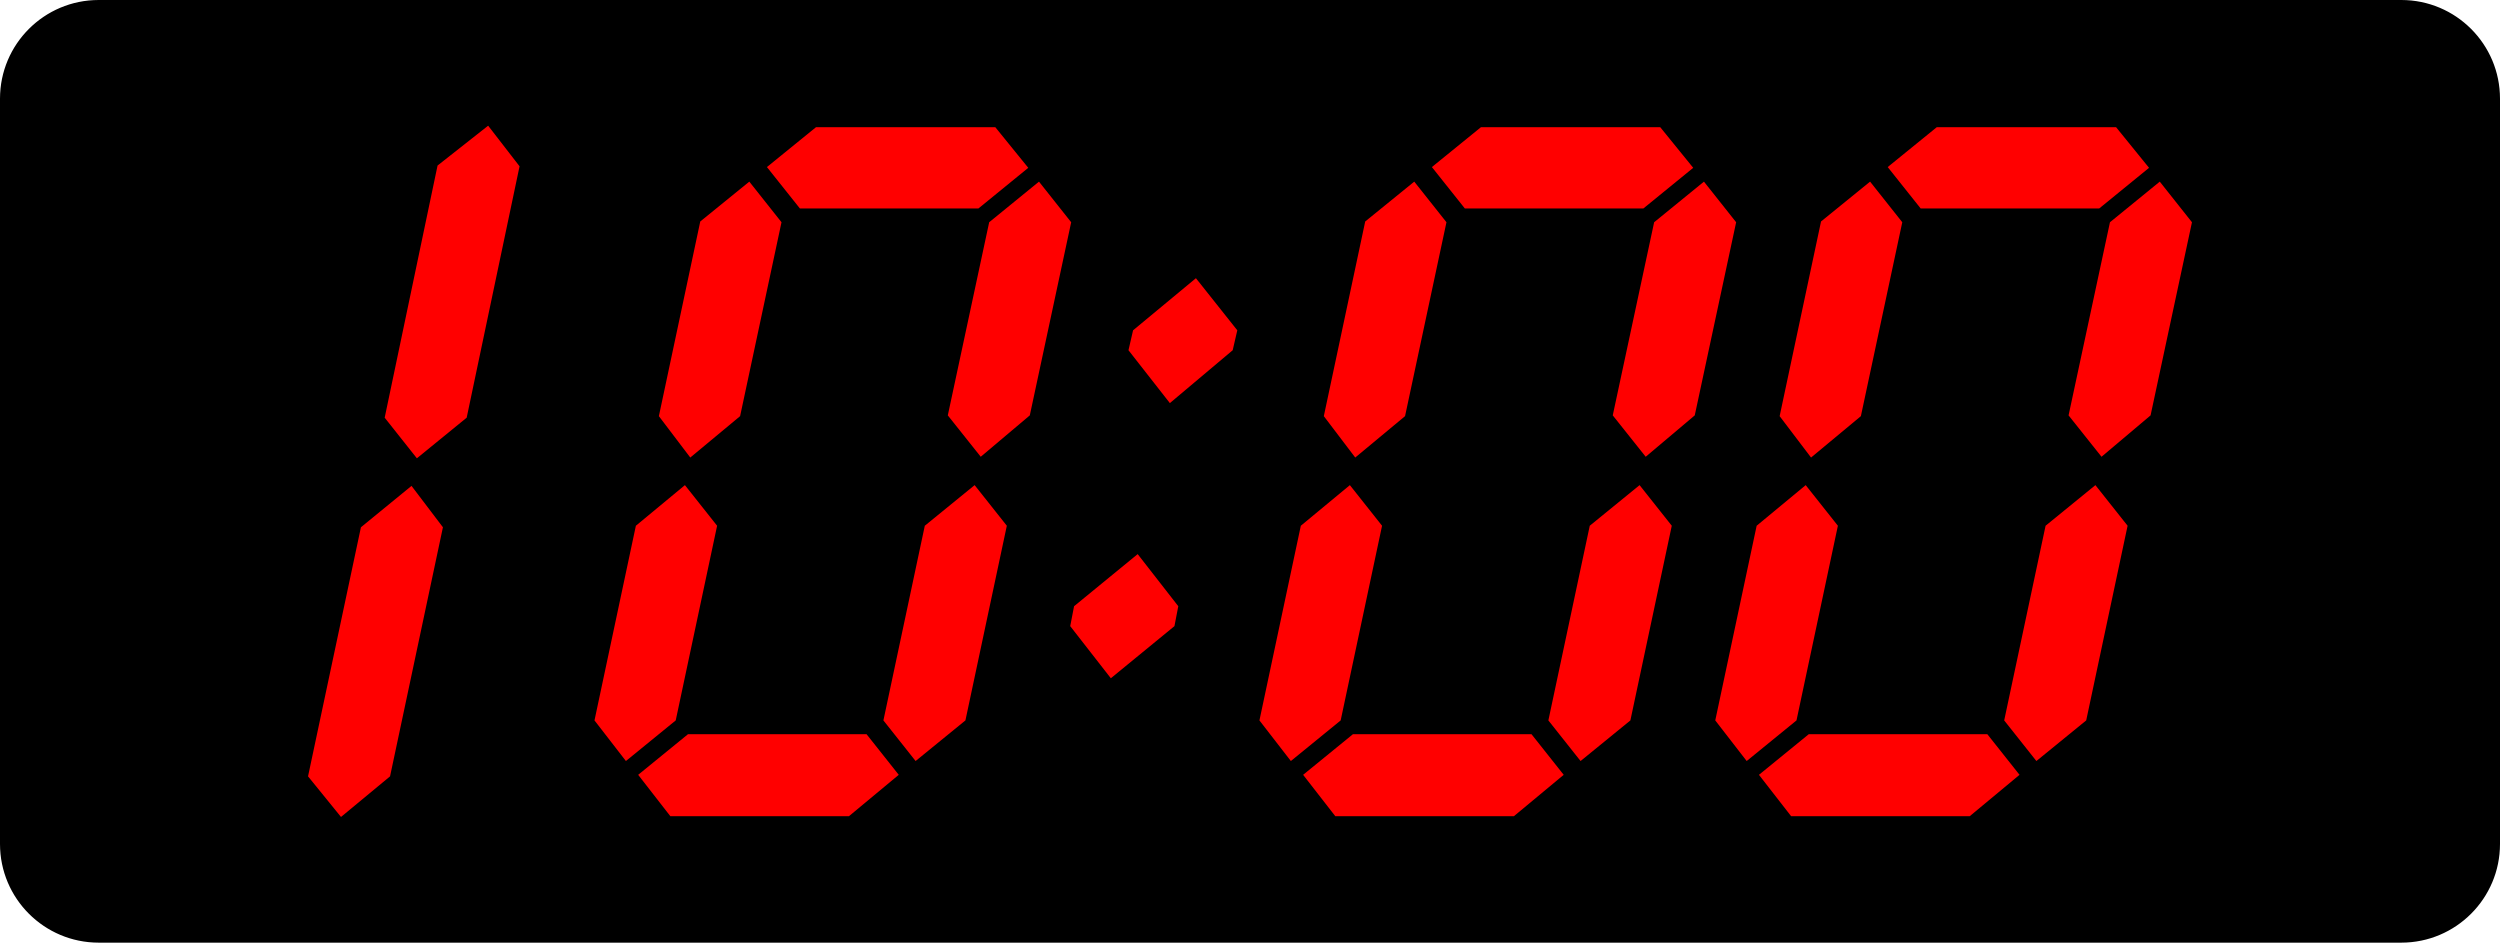 <?xml version="1.0"?><svg width="227.521" height="85.789" xmlns="http://www.w3.org/2000/svg">
 <defs>
  <pattern height="100" width="100" y="0" x="0" patternUnits="userSpaceOnUse" id="gridpattern">
   <image height="100" width="100" y="0" x="0"/>
  </pattern>
 </defs>
 <g>
  <title>Layer 1</title>
  <path id="path8605" d="m227.146,76.808c0,4.753 -3.854,8.606 -8.606,8.606l-209.559,0c-4.753,0 -8.606,-3.854 -8.606,-8.606l0,-67.827c0,-4.753 3.853,-8.606 8.606,-8.606l209.559,0c4.753,0 8.606,3.853 8.606,8.606l0,67.827z" stroke-width="0.75" stroke="#000000" fill="#000000"/>
  <path id="path8607" d="m218.645,71.757c0,4.044 -3.566,7.325 -7.962,7.325l-193.844,0c-4.396,0 -7.959,-3.281 -7.959,-7.325l0,-57.724c0,-4.045 3.563,-7.324 7.959,-7.324l193.844,0c4.396,0 7.962,3.279 7.962,7.324l0,57.724l0,0z" stroke-width="0.75" stroke="#000000" fill="#000000"/>
  <path fill="#ff0000" d="m40.31,47.986l-4.812,22.669l-4.464,3.696l-3,-3.696l4.813,-22.669l4.604,-3.767l2.859,3.767zm2.162,-9.973l-4.533,3.696l-2.93,-3.696l4.812,-22.948l4.604,-3.627l2.859,3.696l-4.812,22.879z" id="path8611"/>
  <path fill="#ff0000" d="m65.263,47.847l-3.767,17.717l-4.533,3.696l-2.86,-3.696l3.767,-17.717l4.464,-3.696l2.929,3.696zm-4.255,26.435l-2.929,-3.767l4.533,-3.696l16.252,0l2.93,3.696l-4.534,3.767l-16.252,0zm6.348,-36.409l-4.534,3.767l-2.859,-3.767l3.767,-17.717l4.464,-3.627l2.93,3.696l-3.768,17.648zm5.44,-18.902l-2.999,-3.767l4.464,-3.627l16.322,0l2.998,3.696l-4.533,3.697l-16.252,0l0,0.001zm18.834,28.876l-3.768,17.717l-4.534,3.696l-2.93,-3.696l3.767,-17.717l4.535,-3.697l2.93,3.697zm-1.606,-27.621l4.533,-3.696l2.93,3.696l-3.766,17.577l-4.465,3.767l-2.998,-3.767l3.766,-17.577z" id="path8613"/>
  <path fill="#ff0000" d="m107.234,55.171l-0.349,1.813l-5.789,4.743l-3.697,-4.743l0.35,-1.813l5.789,-4.743l3.696,4.743zm5.371,-25.11l-0.419,1.813l-5.718,4.812l-3.767,-4.812l0.418,-1.813l5.72,-4.743l3.766,4.743z" id="path8615"/>
  <path fill="#ff0000" d="m125.779,47.847l-3.767,17.717l-4.533,3.696l-2.86,-3.696l3.767,-17.717l4.464,-3.696l2.929,3.696zm-4.255,26.435l-2.929,-3.767l4.533,-3.696l16.252,0l2.93,3.696l-4.534,3.767l-16.252,0zm6.348,-36.409l-4.534,3.767l-2.859,-3.767l3.767,-17.717l4.464,-3.627l2.93,3.696l-3.768,17.648zm5.44,-18.902l-2.999,-3.767l4.464,-3.627l16.321,0l2.999,3.696l-4.533,3.697l-16.252,0l0,0.001zm18.834,28.876l-3.767,17.717l-4.534,3.696l-2.93,-3.696l3.767,-17.717l4.534,-3.696l2.93,3.696zm-1.605,-27.621l4.533,-3.696l2.93,3.696l-3.767,17.577l-4.464,3.767l-2.999,-3.767l3.767,-17.577z" id="path8617"/>
  <path fill="#ff0000" d="m167.263,47.847l-3.767,17.717l-4.533,3.696l-2.86,-3.696l3.767,-17.717l4.464,-3.696l2.929,3.696zm-4.255,26.435l-2.929,-3.767l4.533,-3.696l16.252,0l2.93,3.696l-4.534,3.767l-16.252,0zm6.347,-36.409l-4.534,3.767l-2.859,-3.767l3.767,-17.717l4.464,-3.627l2.93,3.696l-3.768,17.648zm5.441,-18.902l-2.999,-3.767l4.464,-3.627l16.321,0l2.999,3.696l-4.533,3.697l-16.252,0l0,0.001zm18.833,28.876l-3.767,17.717l-4.534,3.696l-2.93,-3.696l3.767,-17.717l4.534,-3.696l2.93,3.696zm-1.605,-27.621l4.533,-3.696l2.93,3.696l-3.767,17.577l-4.464,3.767l-2.999,-3.767l3.767,-17.577z" id="path8619"/>
 </g>
</svg>